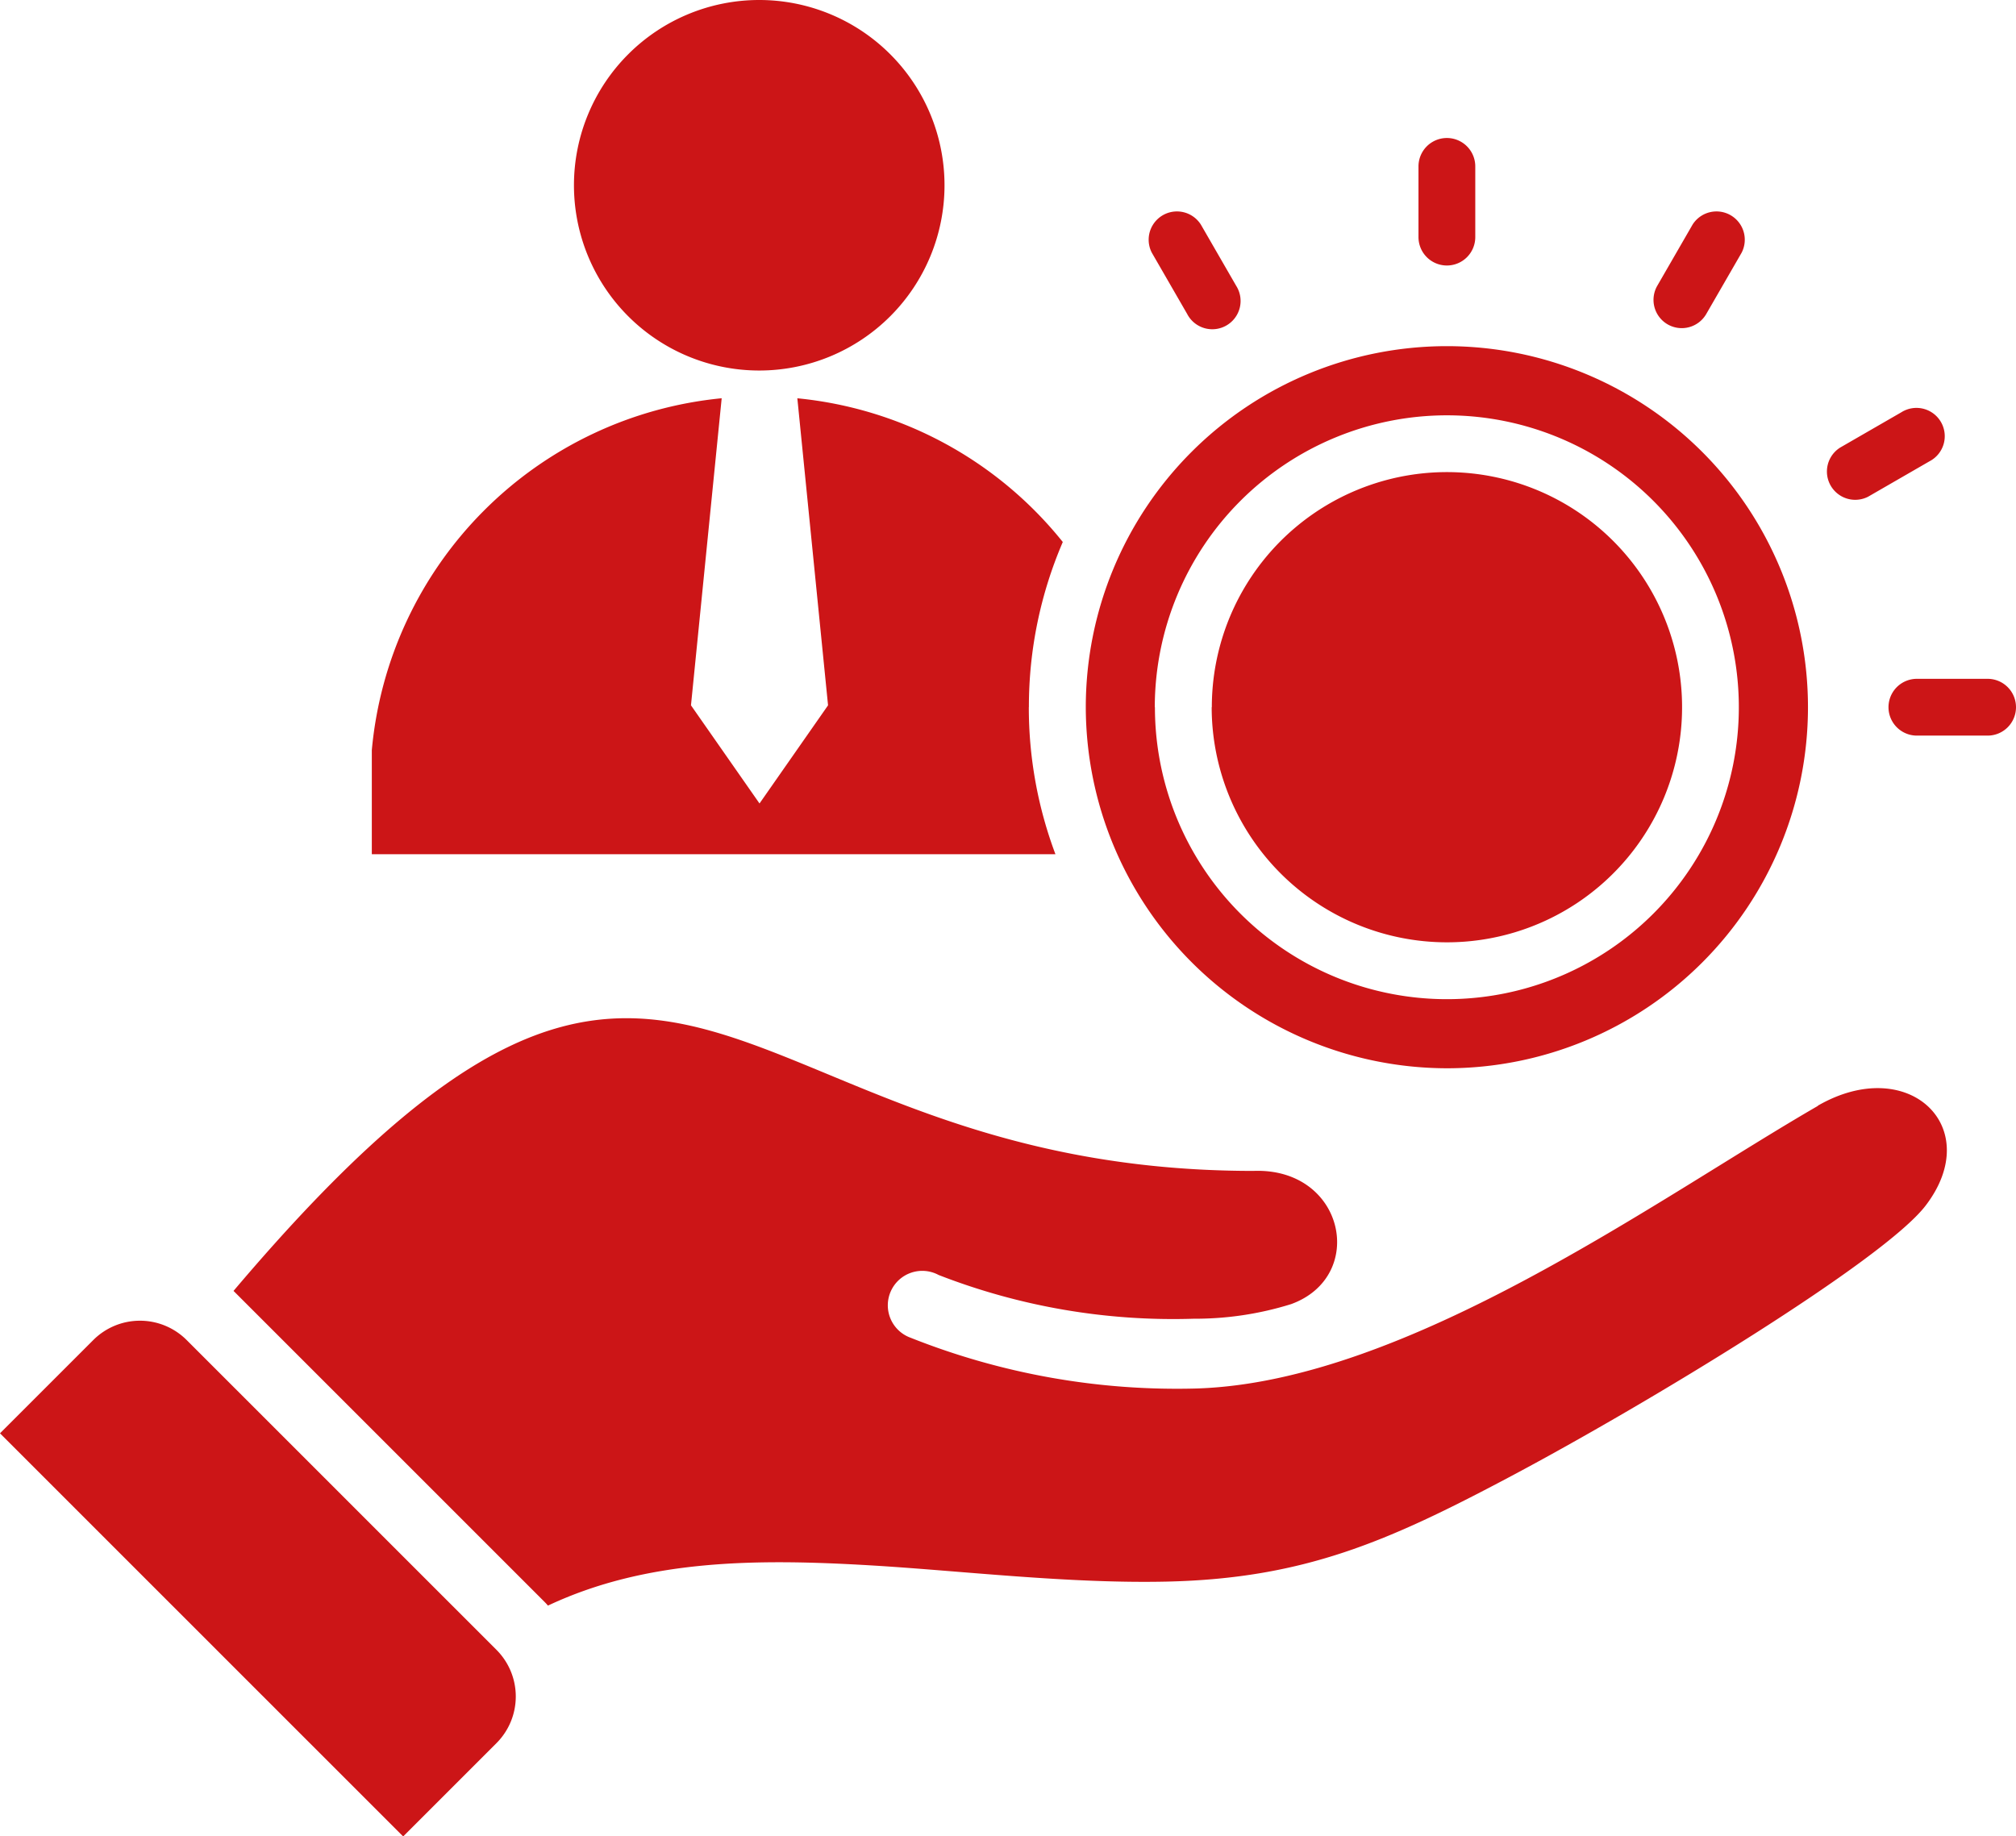 <svg xmlns="http://www.w3.org/2000/svg" width="57.506" height="52.387" viewBox="0 0 57.506 52.387">
  <path id="employee-benefit" d="M65.034,49.82a.81.81,0,0,1-.81.81H62.207a.81.81,0,0,1,0-1.62h2.017A.81.81,0,0,1,65.034,49.82ZM48.8,37.219a.81.81,0,0,0,.81-.81V34.392a.81.81,0,0,0-1.62,0v2.017A.81.81,0,0,0,48.8,37.219Zm12.017,6.595,1.747-1.008a.807.807,0,1,0-.8-1.4l-1.747,1.008a.807.807,0,0,0,.8,1.4ZM55.1,38.9a.807.807,0,0,0,1.1-.3l1.008-1.747a.807.807,0,0,0-1.4-.8L54.8,37.8A.807.807,0,0,0,55.1,38.9Zm-13.709-.3a.807.807,0,1,0,1.4-.8l-1.008-1.747a.807.807,0,0,0-1.4.8ZM38.5,49.82a10.3,10.3,0,1,1,10.3,10.3A10.319,10.319,0,0,1,38.5,49.82Zm1.972,0A8.328,8.328,0,1,0,48.8,41.493,8.337,8.337,0,0,0,40.468,49.821Zm1.623,0a6.707,6.707,0,1,1,6.7,6.707A6.713,6.713,0,0,1,42.091,49.821ZM29.185,40.215A5.285,5.285,0,1,0,23.9,34.93,5.285,5.285,0,0,0,29.185,40.215Zm7.692,9.6a11.878,11.878,0,0,1,.967-4.708,11.079,11.079,0,0,0-7.572-4.1l.876,8.759-1.955,2.8-1.955-2.8.876-8.76a11.1,11.1,0,0,0-9.98,10.038v2.969h19.5a11.891,11.891,0,0,1-.759-4.193ZM59.389,61.19c-4.54,2.621-11.713,7.878-17.727,8.065a20.531,20.531,0,0,1-8.16-1.448.983.983,0,1,1,.8-1.79,18.428,18.428,0,0,0,7.274,1.248,9.193,9.193,0,0,0,2.782-.417c2.171-.79,1.532-3.9-1.078-3.8-15.345,0-16.211-11.79-29.091,3.424l.026.025,8.843,8.843c.036.036.07.072.1.109,2.8-1.318,5.908-1.345,9.235-1.146,2.559.153,5.614.523,8.416.461,3.915-.087,6.315-1.149,9.753-2.971,3.914-2.073,10.717-6.2,11.9-7.763,1.7-2.233-.494-4.336-3.085-2.84ZM12.848,67.869a1.883,1.883,0,0,0-2.655,0L7.528,70.534l11.5,11.5,2.665-2.665a1.883,1.883,0,0,0,0-2.655Z" transform="translate(-7.528 -29.645)" fill="#cc1517" fill-rule="evenodd"/>
</svg>